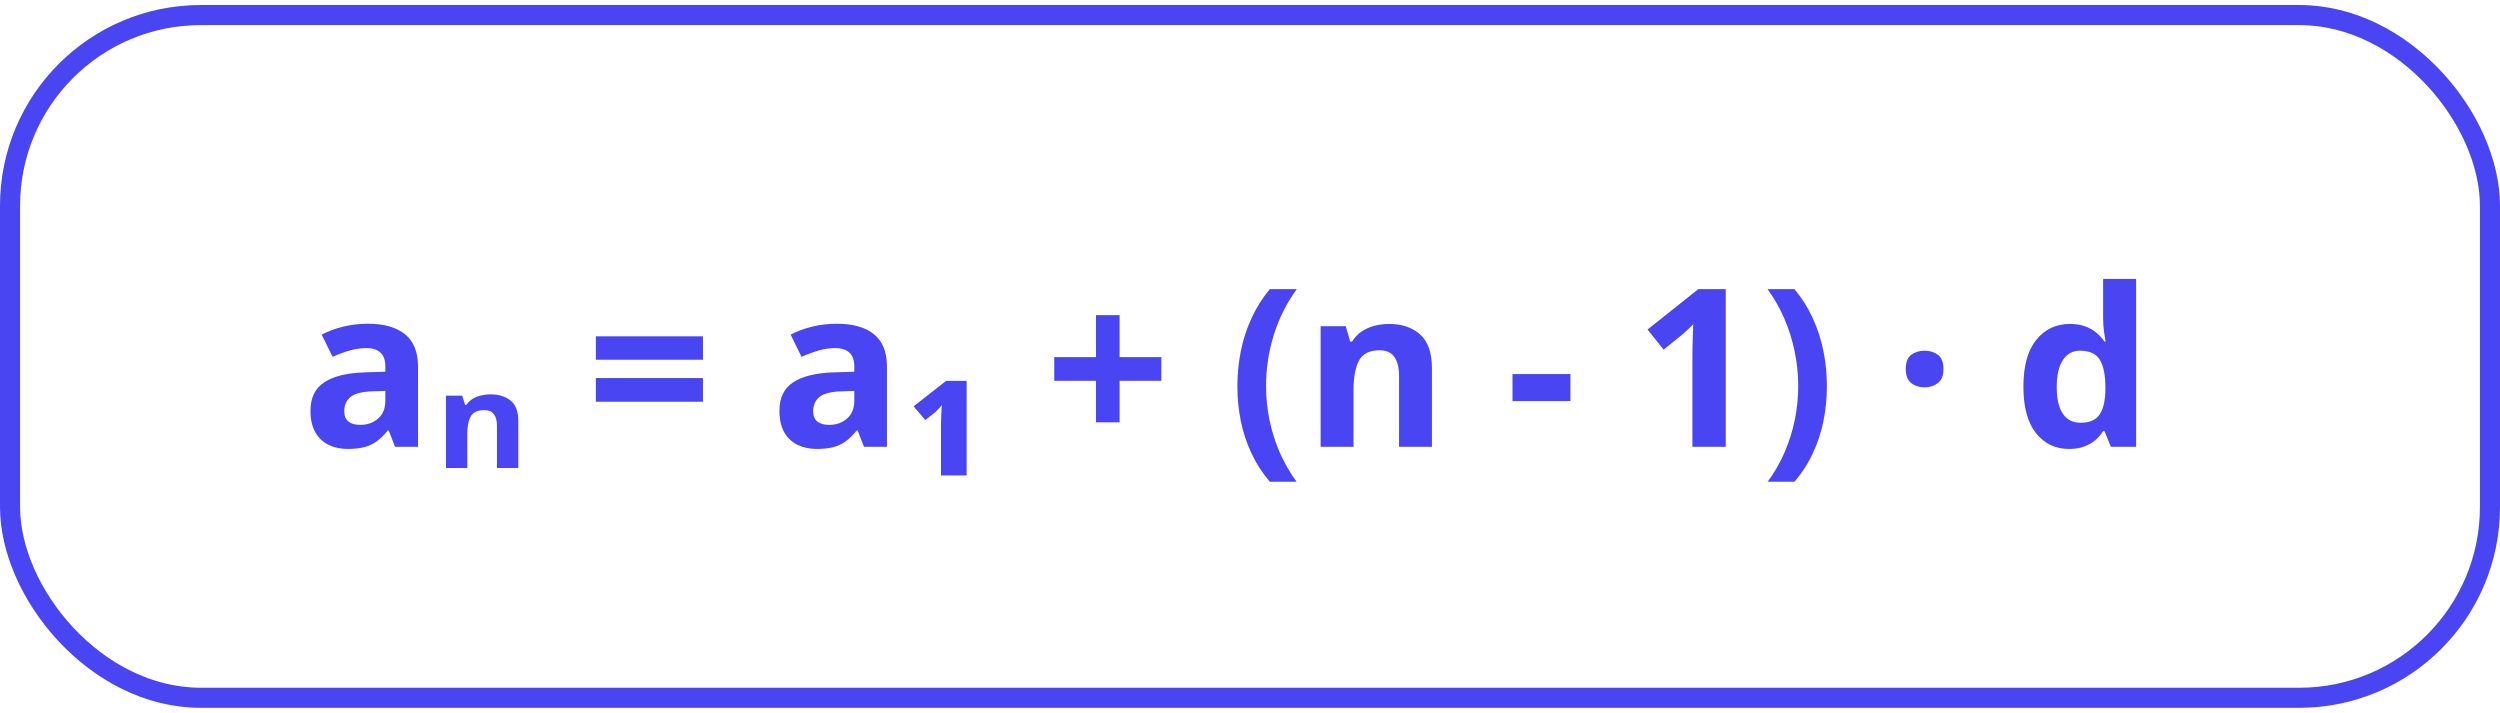 <svg width="249" height="71" viewBox="0 0 249 71" fill="none" xmlns="http://www.w3.org/2000/svg">
<rect x="1" y="1.5" width="247" height="68" rx="19" stroke="#4A45F2" stroke-width="2"/>
<path d="M36.639 32.243C38.25 32.243 39.485 32.594 40.345 33.296C41.204 33.998 41.634 35.065 41.634 36.497V44.5H39.346L38.712 42.867H38.626C38.282 43.297 37.931 43.648 37.573 43.92C37.215 44.192 36.803 44.393 36.338 44.522C35.872 44.65 35.307 44.715 34.641 44.715C33.932 44.715 33.294 44.579 32.728 44.307C32.17 44.035 31.73 43.619 31.407 43.06C31.085 42.495 30.924 41.779 30.924 40.912C30.924 39.637 31.371 38.699 32.267 38.098C33.162 37.489 34.505 37.152 36.295 37.088L38.379 37.023V36.497C38.379 35.867 38.214 35.405 37.885 35.111C37.555 34.818 37.097 34.671 36.51 34.671C35.93 34.671 35.36 34.753 34.802 34.918C34.243 35.083 33.685 35.29 33.126 35.541L32.041 33.328C32.678 32.992 33.391 32.727 34.179 32.533C34.974 32.34 35.794 32.243 36.639 32.243ZM38.379 38.935L37.111 38.978C36.051 39.007 35.314 39.197 34.898 39.548C34.49 39.899 34.286 40.361 34.286 40.934C34.286 41.435 34.433 41.793 34.727 42.008C35.02 42.215 35.403 42.319 35.876 42.319C36.578 42.319 37.169 42.112 37.648 41.696C38.135 41.281 38.379 40.69 38.379 39.924V38.935ZM48.852 39.279C49.683 39.279 50.353 39.487 50.861 39.902C51.37 40.318 51.624 40.991 51.624 41.922V46.616H49.497V42.405C49.497 41.89 49.393 41.503 49.185 41.245C48.985 40.98 48.67 40.848 48.24 40.848C47.581 40.848 47.134 41.052 46.898 41.46C46.661 41.868 46.543 42.455 46.543 43.222V46.616H44.416V39.408H46.038L46.328 40.332H46.446C46.697 39.96 47.037 39.691 47.467 39.526C47.904 39.362 48.366 39.279 48.852 39.279ZM59.348 35.831V33.5H70.015V35.831H59.348ZM59.348 40.01V37.657H70.015V40.01H59.348ZM83.346 32.243C84.957 32.243 86.192 32.594 87.052 33.296C87.911 33.998 88.341 35.065 88.341 36.497V44.5H86.053L85.419 42.867H85.333C84.989 43.297 84.638 43.648 84.28 43.92C83.922 44.192 83.51 44.393 83.045 44.522C82.579 44.65 82.014 44.715 81.348 44.715C80.639 44.715 80.001 44.579 79.436 44.307C78.877 44.035 78.436 43.619 78.114 43.06C77.792 42.495 77.631 41.779 77.631 40.912C77.631 39.637 78.079 38.699 78.974 38.098C79.869 37.489 81.212 37.152 83.002 37.088L85.086 37.023V36.497C85.086 35.867 84.921 35.405 84.592 35.111C84.262 34.818 83.804 34.671 83.217 34.671C82.637 34.671 82.067 34.753 81.509 34.918C80.95 35.083 80.392 35.29 79.833 35.541L78.748 33.328C79.385 32.992 80.098 32.727 80.886 32.533C81.681 32.34 82.501 32.243 83.346 32.243ZM85.086 38.935L83.818 38.978C82.758 39.007 82.021 39.197 81.606 39.548C81.197 39.899 80.993 40.361 80.993 40.934C80.993 41.435 81.14 41.793 81.434 42.008C81.727 42.215 82.11 42.319 82.583 42.319C83.285 42.319 83.876 42.112 84.356 41.696C84.842 41.281 85.086 40.69 85.086 39.924V38.935ZM96.279 37.937V47.357H93.723V42.566C93.723 42.373 93.726 42.122 93.733 41.815C93.741 41.499 93.751 41.202 93.766 40.923C93.78 40.644 93.794 40.45 93.809 40.343C93.723 40.457 93.597 40.601 93.433 40.773C93.268 40.944 93.125 41.08 93.003 41.181L92.165 41.836L90.994 40.472L94.228 37.937H96.279ZM111.512 35.573H115.669V37.926H111.512V42.062H109.159V37.926H105.002V35.573H109.159V31.384H111.512V35.573ZM123.242 38.474C123.242 37.278 123.357 36.11 123.586 34.972C123.815 33.826 124.17 32.734 124.649 31.695C125.129 30.65 125.738 29.683 126.476 28.795H129.161C128.159 30.17 127.396 31.688 126.873 33.35C126.357 35.011 126.1 36.712 126.1 38.452C126.1 39.584 126.214 40.712 126.443 41.836C126.673 42.953 127.013 44.031 127.464 45.069C127.922 46.108 128.481 47.078 129.14 47.98H126.476C125.738 47.121 125.129 46.179 124.649 45.155C124.17 44.138 123.815 43.068 123.586 41.943C123.357 40.812 123.242 39.655 123.242 38.474ZM138.356 32.265C139.638 32.265 140.67 32.616 141.45 33.317C142.231 34.012 142.621 35.129 142.621 36.669V44.5H139.345V37.485C139.345 36.626 139.187 35.978 138.872 35.541C138.564 35.104 138.077 34.886 137.411 34.886C136.409 34.886 135.725 35.226 135.359 35.906C134.994 36.587 134.812 37.568 134.812 38.85V44.5H131.535V32.49H134.038L134.479 34.026H134.661C134.919 33.611 135.238 33.274 135.617 33.017C136.004 32.759 136.43 32.569 136.896 32.447C137.368 32.325 137.855 32.265 138.356 32.265ZM150.646 39.945V37.26H156.414V39.945H150.646ZM171.883 44.5H168.563V35.412C168.563 35.161 168.567 34.853 168.574 34.488C168.581 34.116 168.592 33.736 168.606 33.35C168.621 32.956 168.635 32.601 168.649 32.286C168.571 32.379 168.41 32.54 168.166 32.77C167.93 32.992 167.708 33.192 167.5 33.371L165.695 34.821L164.095 32.823L169.154 28.795H171.883V44.5ZM181.959 38.474C181.959 39.655 181.844 40.812 181.615 41.943C181.386 43.068 181.032 44.138 180.552 45.155C180.079 46.179 179.47 47.121 178.726 47.98H176.062C176.728 47.078 177.286 46.108 177.737 45.069C178.188 44.031 178.529 42.953 178.758 41.836C178.987 40.712 179.102 39.584 179.102 38.452C179.102 37.292 178.983 36.146 178.747 35.015C178.518 33.883 178.178 32.795 177.727 31.749C177.275 30.696 176.713 29.712 176.04 28.795H178.726C179.47 29.683 180.079 30.65 180.552 31.695C181.032 32.734 181.386 33.826 181.615 34.972C181.844 36.11 181.959 37.278 181.959 38.474ZM189.812 36.755C189.812 36.082 189.994 35.609 190.359 35.337C190.732 35.065 191.179 34.929 191.702 34.929C192.211 34.929 192.647 35.065 193.013 35.337C193.385 35.609 193.571 36.082 193.571 36.755C193.571 37.399 193.385 37.865 193.013 38.151C192.647 38.438 192.211 38.581 191.702 38.581C191.179 38.581 190.732 38.438 190.359 38.151C189.994 37.865 189.812 37.399 189.812 36.755ZM206.064 44.715C204.725 44.715 203.633 44.192 202.788 43.147C201.95 42.094 201.531 40.55 201.531 38.517C201.531 36.461 201.957 34.907 202.81 33.855C203.662 32.795 204.775 32.265 206.15 32.265C206.723 32.265 207.228 32.343 207.665 32.501C208.102 32.658 208.478 32.87 208.793 33.135C209.115 33.4 209.387 33.697 209.609 34.026H209.717C209.674 33.797 209.62 33.461 209.556 33.017C209.498 32.565 209.47 32.103 209.47 31.631V27.785H212.757V44.5H210.243L209.609 42.942H209.47C209.262 43.272 209.001 43.573 208.686 43.845C208.378 44.11 208.009 44.321 207.579 44.478C207.149 44.636 206.645 44.715 206.064 44.715ZM207.214 42.105C208.109 42.105 208.739 41.84 209.104 41.31C209.477 40.773 209.674 39.967 209.695 38.893V38.538C209.695 37.371 209.516 36.479 209.158 35.863C208.8 35.24 208.134 34.929 207.16 34.929C206.437 34.929 205.871 35.24 205.463 35.863C205.055 36.486 204.851 37.385 204.851 38.56C204.851 39.734 205.055 40.618 205.463 41.213C205.878 41.807 206.462 42.105 207.214 42.105Z" fill="#4A45F2"/>
</svg>
